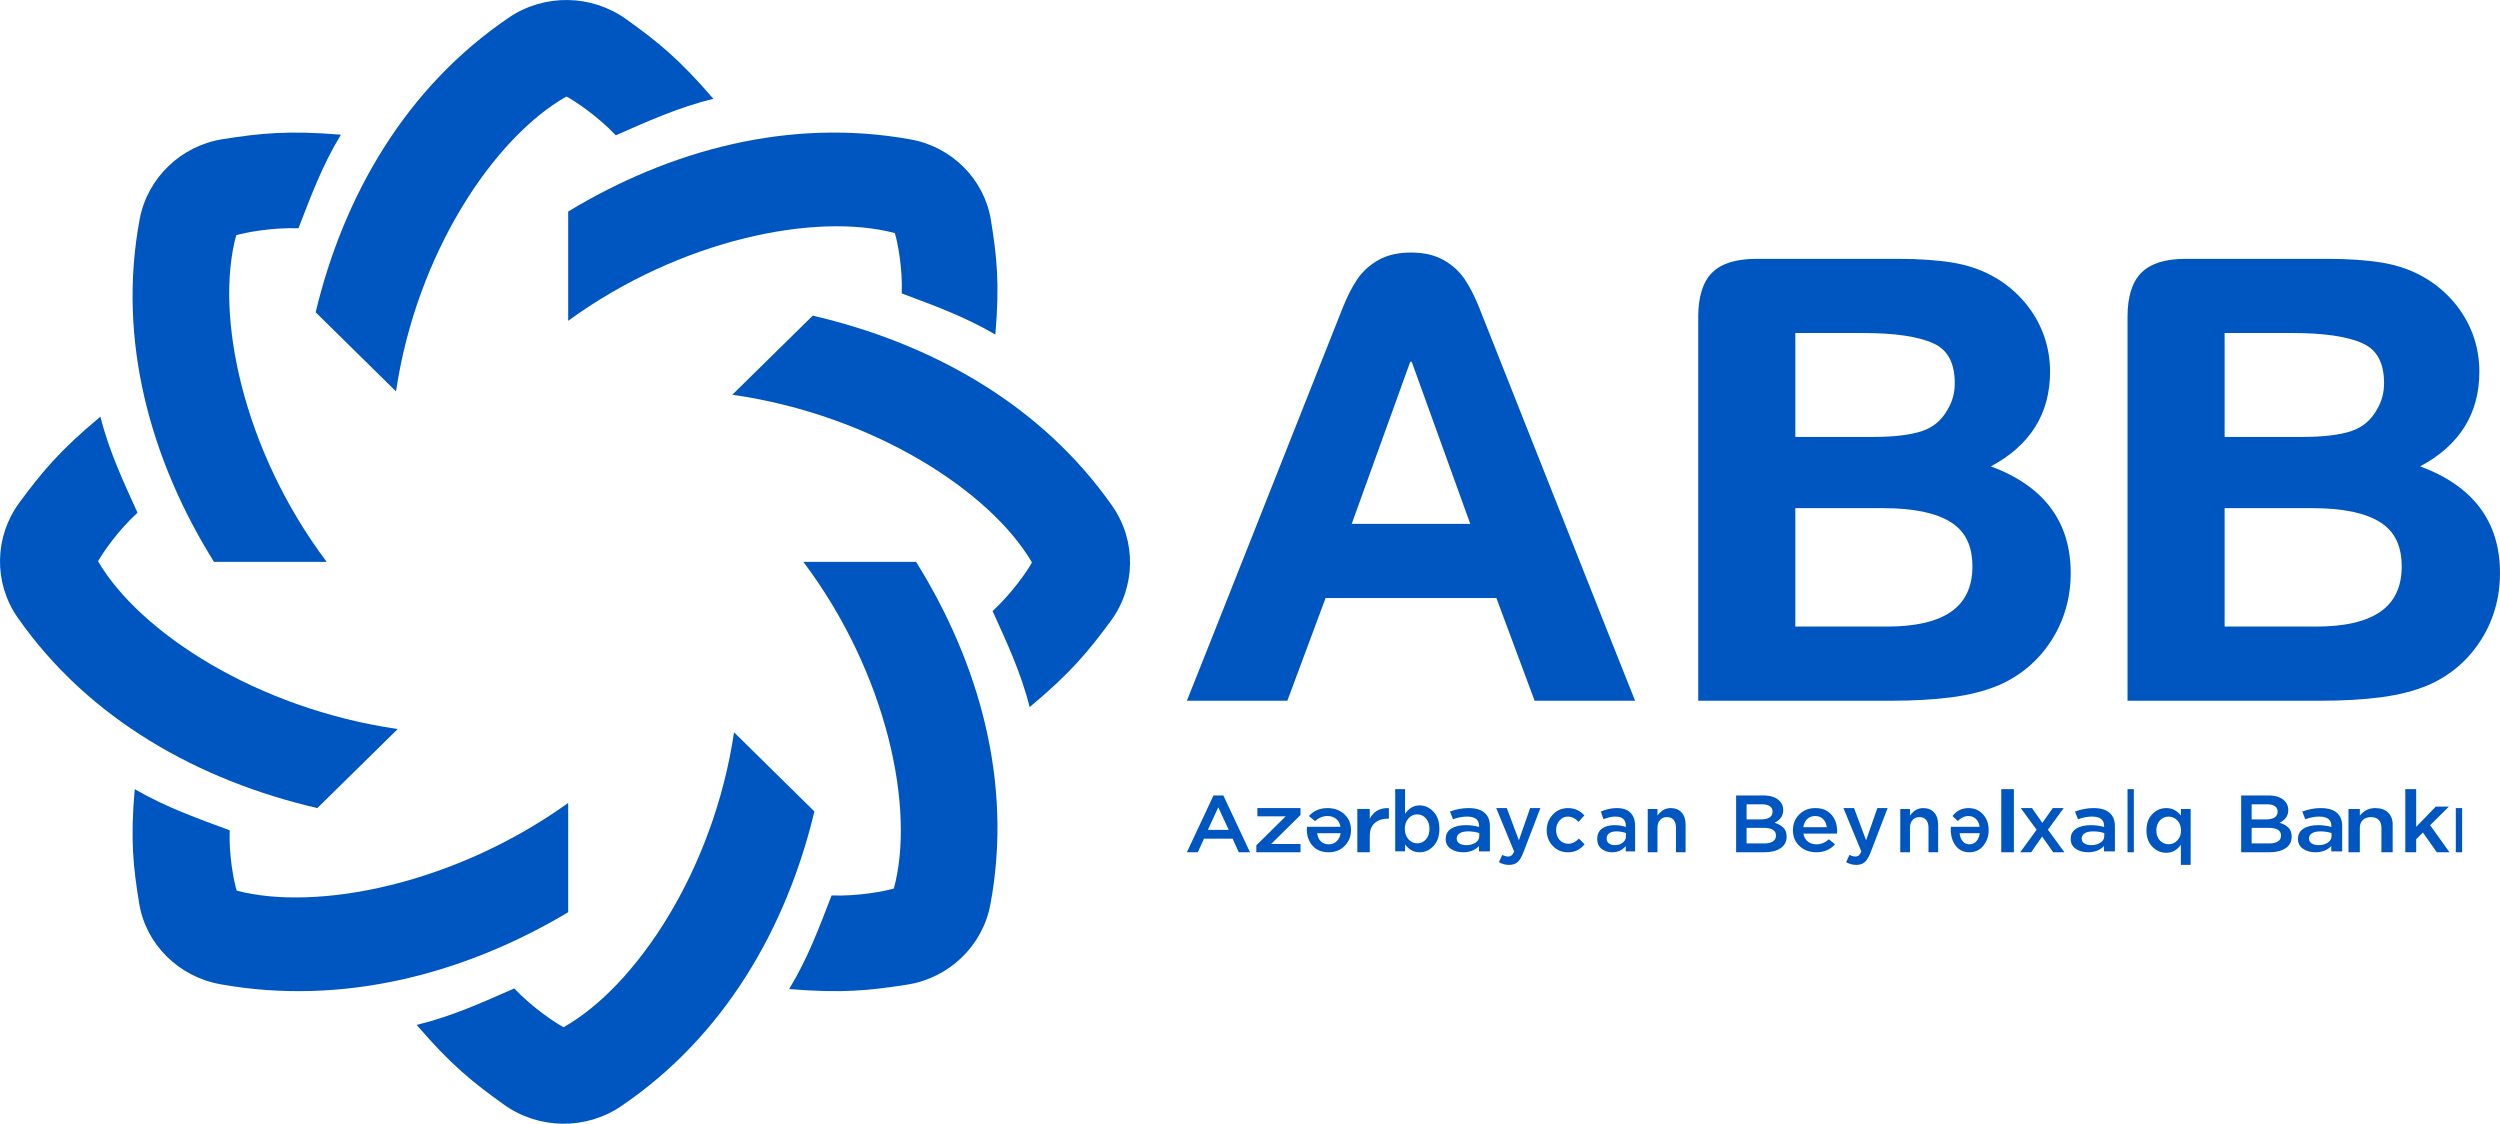 <svg width="396" height="178" viewBox="0 0 396 178" fill="none" xmlns="http://www.w3.org/2000/svg">
<path fill-rule="evenodd" clip-rule="evenodd" d="M298.832 99.248H284.382V80.493H298.358C303.101 80.493 306.694 81.247 309.037 82.732C311.32 84.18 312.43 86.469 312.43 89.73C312.43 96.135 307.982 99.248 298.832 99.248ZM284.382 52.751H295.138C300.133 52.751 303.88 53.305 306.275 54.4C308.536 55.435 309.635 57.503 309.635 60.723C309.635 62.219 309.268 63.589 308.531 64.817C307.593 66.529 306.277 67.656 304.512 68.262C302.679 68.891 300.018 69.21 296.606 69.21H284.382V52.751ZM315.349 73.874C321.575 70.559 324.731 65.526 324.731 58.895C324.731 56.827 324.383 54.837 323.697 52.979C323.011 51.12 322.002 49.4 320.694 47.862C319.393 46.332 317.871 45.048 316.175 44.046C314.186 42.854 311.91 42.037 309.408 41.618C306.953 41.207 304.017 41 300.678 41H278.182C275.016 41 272.67 41.734 271.207 43.181C269.743 44.63 269 46.984 269 50.179V92.941V101.82V111H278.182H282.199H299.401C303.076 111 306.34 110.816 309.099 110.454C311.889 110.091 314.399 109.452 316.571 108.554C320.055 107.041 322.862 104.665 324.912 101.491C326.961 98.323 328 94.713 328 90.762C328 82.642 323.746 76.969 315.349 73.874Z" fill="#0056C1"/>
<path fill-rule="evenodd" clip-rule="evenodd" d="M223.415 57.215L223.501 57.447L223.585 57.215L232.891 82.984H223.501H214.109L223.415 57.215ZM209.972 94.726H223.501H237.027L243.086 111H259L254.579 99.898C254.361 99.33 254.123 98.723 253.849 98.047L234.359 48.865C233.639 47.035 232.855 45.488 232.031 44.268C231.177 43.004 230.041 41.966 228.652 41.184C227.254 40.399 225.522 40 223.501 40C221.478 40 219.746 40.399 218.348 41.184C216.96 41.966 215.824 43.004 214.969 44.268C214.145 45.488 213.362 47.035 212.641 48.865L193.152 98.047C192.876 98.723 192.638 99.33 192.421 99.898L188 111H203.914L209.972 94.726Z" fill="#0056C1"/>
<path fill-rule="evenodd" clip-rule="evenodd" d="M366.832 99.248H352.381V80.493H366.358C371.1 80.493 374.694 81.247 377.037 82.732C379.32 84.18 380.43 86.469 380.43 89.73C380.43 96.135 375.982 99.248 366.832 99.248ZM352.381 52.751H363.138C368.132 52.751 371.88 53.305 374.275 54.4C376.536 55.435 377.635 57.503 377.635 60.723C377.635 62.219 377.268 63.589 376.531 64.817C375.592 66.529 374.277 67.656 372.512 68.262C370.678 68.891 368.018 69.21 364.606 69.21H352.381V52.751ZM383.348 73.874C389.575 70.559 392.732 65.526 392.732 58.895C392.732 56.827 392.383 54.837 391.697 52.979C391.011 51.12 390.002 49.4 388.694 47.862C387.393 46.332 385.871 45.048 384.175 44.046C382.186 42.854 379.91 42.037 377.408 41.618C374.953 41.207 372.017 41 368.678 41H346.182C343.016 41 340.669 41.734 339.207 43.181C337.743 44.63 337 46.984 337 50.179V92.941V101.82V111H346.182H350.199H367.4C371.076 111 374.34 110.816 377.099 110.454C379.889 110.091 382.399 109.452 384.571 108.554C388.055 107.041 390.862 104.665 392.912 101.491C394.961 98.323 396 94.713 396 90.762C396 82.642 391.746 76.969 383.348 73.874Z" fill="#0056C1"/>
<path fill-rule="evenodd" clip-rule="evenodd" d="M33.894 89C23.881 72.953 18.522 53.968 22.123 34.731C23.352 28.169 28.665 23.073 35.316 22.034C41.268 21.105 45.57 20.639 54 21.334C50.962 26.331 49.164 31.316 47.275 36.161C43.064 36.01 38.775 36.845 37.416 37.26C33.995 49.793 38.41 71.249 51.747 89H33.894Z" fill="#0056C1"/>
<path fill-rule="evenodd" clip-rule="evenodd" d="M50 49.467C54.404 31.071 64.24 13.86 80.642 2.763C86.237 -1.023 93.69 -0.903 99.178 3.031C104.089 6.55 107.491 9.24 113 15.65C107.24 17.057 102.373 19.327 97.541 21.432C94.649 18.369 90.991 15.949 89.724 15.289C78.272 21.765 65.986 40.063 62.727 62L50 49.467Z" fill="#0056C1"/>
<path fill-rule="evenodd" clip-rule="evenodd" d="M90 33.503C106.046 23.794 125.032 18.597 144.269 22.089C150.83 23.281 155.927 28.432 156.966 34.883C157.895 40.654 158.361 44.825 157.667 53C152.668 50.054 147.684 48.31 142.838 46.478C142.99 42.395 142.155 38.236 141.739 36.919C129.207 33.601 107.752 37.882 90 50.815V33.503Z" fill="#0056C1"/>
<path fill-rule="evenodd" clip-rule="evenodd" d="M128.736 50C147.428 54.334 164.916 64.014 176.192 80.156C180.04 85.662 179.918 92.997 175.92 98.399C172.344 103.231 169.611 106.578 163.098 112C161.668 106.331 159.361 101.542 157.223 96.787C160.335 93.94 162.793 90.341 163.464 89.093C156.884 77.823 138.291 65.732 116 62.524L128.736 50Z" fill="#0056C1"/>
<path fill-rule="evenodd" clip-rule="evenodd" d="M145.106 89C155.119 105.046 160.478 124.032 156.876 143.269C155.648 149.831 150.336 154.928 143.684 155.967C137.732 156.895 133.43 157.361 125 156.666C128.038 151.669 129.836 146.684 131.726 141.839C135.936 141.99 140.224 141.156 141.584 140.74C145.005 128.207 140.59 106.751 127.252 89H145.106Z" fill="#0056C1"/>
<path fill-rule="evenodd" clip-rule="evenodd" d="M129 128.534C124.596 146.929 114.76 164.14 98.357 175.237C92.763 179.023 85.31 178.904 79.821 174.97C74.911 171.45 71.51 168.761 66 162.35C71.76 160.942 76.627 158.673 81.459 156.568C84.351 159.63 88.008 162.05 89.276 162.71C100.728 156.234 113.014 137.937 116.273 116L129 128.534Z" fill="#0056C1"/>
<path fill-rule="evenodd" clip-rule="evenodd" d="M90 144.497C73.718 154.206 54.452 159.403 34.933 155.91C28.275 154.719 23.103 149.567 22.049 143.117C21.106 137.347 20.634 133.175 21.338 125C26.41 127.946 31.468 129.689 36.385 131.522C36.23 135.605 37.078 139.763 37.499 141.081C50.216 144.399 71.988 140.117 90 127.185V144.497Z" fill="#0056C1"/>
<path fill-rule="evenodd" clip-rule="evenodd" d="M50.264 128C31.572 123.666 14.084 113.987 2.808 97.844C-1.04 92.338 -0.918 85.004 3.08 79.601C6.656 74.77 9.389 71.422 15.902 66C17.332 71.668 19.639 76.458 21.777 81.213C18.665 84.059 16.206 87.659 15.536 88.907C22.116 100.177 40.709 112.268 63 115.477L50.264 128Z" fill="#0056C1"/>
<path fill-rule="evenodd" clip-rule="evenodd" d="M191.328 131.451H194.63L192.973 127.876L191.328 131.451ZM188 135L192.219 126H193.78L198 135H196.219L195.246 132.842H190.712L189.726 135H188Z" fill="#0056C1"/>
<path fill-rule="evenodd" clip-rule="evenodd" d="M199 135V133.9L203.651 129.311H199.168V128H206V129.1L201.348 133.687H206V135H199Z" fill="#0056C1"/>
<path fill-rule="evenodd" clip-rule="evenodd" d="M212.359 131.977H208.641C208.695 132.493 208.881 132.916 209.201 133.247C209.52 133.577 209.944 133.742 210.472 133.742C210.974 133.742 211.392 133.581 211.73 133.259C212.067 132.938 212.276 132.51 212.359 131.977ZM210.294 128C211.351 128 212.234 128.324 212.94 128.972C213.647 129.621 214 130.452 214 131.468V131.494C214 132.476 213.666 133.307 213.001 133.984C212.336 134.662 211.488 135 210.459 135C209.364 135 208.515 134.655 207.909 133.965C207.303 133.275 207 132.417 207 131.392C207 131.308 207.009 131.164 207.026 130.96H212.332C212.24 130.418 212.007 129.999 211.634 129.703C211.26 129.406 210.805 129.258 210.267 129.258C209.557 129.258 208.9 129.524 208.299 130.058L207.328 129.258C208.084 128.419 209.073 128 210.294 128Z" fill="#0056C1"/>
<path fill-rule="evenodd" clip-rule="evenodd" d="M215 135V128.135H216.974V129.681C217.579 128.511 218.587 127.952 220 128.003V129.669H219.888C218.991 129.669 218.282 129.9 217.759 130.364C217.235 130.829 216.974 131.502 216.974 132.386V135H215Z" fill="#0056C1"/>
<path fill-rule="evenodd" clip-rule="evenodd" d="M223.099 132.941C223.483 133.369 223.947 133.584 224.493 133.584C225.04 133.584 225.498 133.374 225.869 132.956C226.24 132.537 226.426 131.985 226.426 131.302V131.276C226.426 130.6 226.238 130.052 225.863 129.629C225.488 129.206 225.031 128.995 224.493 128.995C223.947 128.995 223.483 129.209 223.099 129.635C222.715 130.062 222.523 130.609 222.523 131.276V131.302C222.523 131.968 222.715 132.515 223.099 132.941ZM224.865 135C223.926 135 223.158 134.582 222.561 133.745V134.851H221V125H222.561V128.913C223.158 128.024 223.926 127.577 224.865 127.577C225.709 127.577 226.443 127.911 227.065 128.576C227.689 129.242 228 130.142 228 131.276V131.302C228 132.436 227.692 133.335 227.073 134.002C226.454 134.667 225.718 135 224.865 135Z" fill="#0056C1"/>
<path fill-rule="evenodd" clip-rule="evenodd" d="M232.251 133.871C232.845 133.871 233.339 133.737 233.73 133.468C234.121 133.199 234.316 132.851 234.316 132.424V131.961C233.789 131.782 233.203 131.692 232.559 131.692C231.982 131.692 231.535 131.791 231.218 131.987C230.902 132.184 230.743 132.461 230.743 132.821V132.846C230.743 133.162 230.883 133.413 231.168 133.596C231.45 133.781 231.812 133.871 232.251 133.871ZM231.754 135C230.981 135 230.33 134.817 229.799 134.449C229.266 134.081 229 133.568 229 132.91V132.885C229 132.167 229.29 131.624 229.872 131.257C230.452 130.889 231.231 130.704 232.206 130.704C232.919 130.704 233.613 130.799 234.286 130.987V130.82C234.286 129.837 233.647 129.346 232.368 129.346C231.665 129.346 230.928 129.487 230.157 129.769L229.674 128.551C230.66 128.183 231.636 128 232.603 128C233.754 128 234.609 128.252 235.165 128.756C235.722 129.243 236 129.94 236 130.846V134.859H234.272V134.013C233.647 134.671 232.807 135 231.754 135Z" fill="#0056C1"/>
<path fill-rule="evenodd" clip-rule="evenodd" d="M240.591 133.106L242.373 128H244L241.288 135.059C241.012 135.771 240.707 136.273 240.371 136.564C240.035 136.855 239.591 137 239.041 137C238.463 137 237.925 136.856 237.425 136.57L237.956 135.411C238.283 135.585 238.589 135.671 238.873 135.671C239.105 135.671 239.293 135.613 239.434 135.495C239.576 135.378 239.712 135.176 239.841 134.89L237 128H238.679L240.591 133.106Z" fill="#0056C1"/>
<path fill-rule="evenodd" clip-rule="evenodd" d="M248.35 135C247.393 135 246.596 134.664 245.957 133.991C245.319 133.317 245 132.498 245 131.532V131.507C245 130.541 245.321 129.715 245.964 129.029C246.605 128.343 247.41 128 248.374 128C249.397 128 250.259 128.386 250.963 129.156L250.031 130.185C249.515 129.626 248.959 129.347 248.362 129.347C247.83 129.347 247.384 129.554 247.025 129.969C246.665 130.384 246.485 130.888 246.485 131.482V131.507C246.485 132.109 246.667 132.616 247.031 133.032C247.394 133.446 247.859 133.654 248.424 133.654C249.012 133.654 249.573 133.379 250.104 132.828L251 133.743C250.648 134.149 250.268 134.46 249.859 134.676C249.45 134.893 248.946 135 248.35 135Z" fill="#0056C1"/>
<path fill-rule="evenodd" clip-rule="evenodd" d="M255.786 133.871C256.297 133.871 256.72 133.737 257.054 133.468C257.39 133.199 257.557 132.851 257.557 132.424V131.961C257.105 131.782 256.603 131.692 256.05 131.692C255.556 131.692 255.174 131.791 254.902 131.987C254.63 132.184 254.494 132.461 254.494 132.821V132.846C254.494 133.162 254.615 133.413 254.858 133.596C255.1 133.781 255.41 133.871 255.786 133.871ZM255.36 135C254.698 135 254.14 134.817 253.684 134.449C253.228 134.081 253 133.568 253 132.91V132.885C253 132.167 253.249 131.624 253.746 131.257C254.244 130.889 254.912 130.704 255.749 130.704C256.36 130.704 256.954 130.799 257.531 130.987V130.82C257.531 129.837 256.984 129.346 255.887 129.346C255.284 129.346 254.652 129.487 253.991 129.769L253.577 128.551C254.422 128.183 255.259 128 256.088 128C257.075 128 257.808 128.252 258.285 128.756C258.762 129.243 259 129.94 259 130.846V134.859H257.52V134.013C256.984 134.671 256.264 135 255.36 135Z" fill="#0056C1"/>
<path fill-rule="evenodd" clip-rule="evenodd" d="M261 135V128.143H262.541V129.194C263.098 128.398 263.792 128 264.625 128C265.375 128 265.958 128.236 266.375 128.708C266.792 129.18 267 129.818 267 130.624V135H265.472V131.104C265.472 130.567 265.347 130.154 265.099 129.863C264.85 129.574 264.499 129.428 264.044 129.428C263.59 129.428 263.226 129.58 262.951 129.883C262.678 130.186 262.541 130.602 262.541 131.13V135H261Z" fill="#0056C1"/>
<path fill-rule="evenodd" clip-rule="evenodd" d="M281.312 132.365V132.339C281.312 131.533 280.654 131.131 279.337 131.131H276.66V133.599H279.459C280.046 133.599 280.5 133.494 280.825 133.283C281.15 133.074 281.312 132.767 281.312 132.365ZM280.777 128.572V128.546C280.777 128.186 280.633 127.906 280.344 127.704C280.056 127.503 279.638 127.402 279.089 127.402H276.66V129.793H278.966C279.533 129.793 279.976 129.69 280.297 129.484C280.617 129.279 280.777 128.975 280.777 128.572ZM275 135V126H279.308C280.415 126 281.253 126.266 281.82 126.797C282.249 127.201 282.465 127.698 282.465 128.289V128.314C282.465 129.206 282.007 129.875 281.092 130.32C281.715 130.526 282.188 130.796 282.512 131.131C282.837 131.464 283 131.923 283 132.506V132.532C283 133.32 282.68 133.929 282.039 134.357C281.399 134.786 280.534 135 279.445 135H275Z" fill="#0056C1"/>
<path fill-rule="evenodd" clip-rule="evenodd" d="M285.644 131.024H289.357C289.302 130.507 289.115 130.084 288.795 129.754C288.475 129.423 288.05 129.258 287.521 129.258C287.01 129.258 286.587 129.419 286.254 129.74C285.92 130.062 285.717 130.49 285.644 131.024ZM287.712 135C286.653 135 285.769 134.676 285.061 134.029C284.353 133.38 284 132.544 284 131.519V131.494C284 130.511 284.333 129.683 285 129.01C285.666 128.337 286.512 128 287.535 128C288.631 128 289.482 128.345 290.09 129.035C290.697 129.725 291 130.583 291 131.608C291 131.693 290.991 131.836 290.974 132.04H285.658C285.749 132.583 285.982 133.001 286.356 133.298C286.731 133.594 287.191 133.743 287.74 133.743C288.443 133.743 289.096 133.476 289.7 132.943L290.672 133.743C289.904 134.582 288.918 135 287.712 135Z" fill="#0056C1"/>
<path fill-rule="evenodd" clip-rule="evenodd" d="M295.59 133.106L297.373 128H299L296.288 135.059C296.012 135.771 295.707 136.273 295.372 136.564C295.036 136.855 294.592 137 294.04 137C293.464 137 292.926 136.856 292.426 136.57L292.957 135.411C293.283 135.585 293.589 135.671 293.873 135.671C294.105 135.671 294.293 135.613 294.435 135.495C294.576 135.378 294.713 135.176 294.841 134.89L292 128H293.68L295.59 133.106Z" fill="#0056C1"/>
<path fill-rule="evenodd" clip-rule="evenodd" d="M301 135V128.143H302.541V129.194C303.097 128.398 303.792 128 304.625 128C305.374 128 305.958 128.236 306.374 128.708C306.791 129.18 307 129.818 307 130.624V135H305.472V131.104C305.472 130.567 305.347 130.154 305.099 129.863C304.85 129.574 304.499 129.428 304.044 129.428C303.59 129.428 303.225 129.58 302.952 129.883C302.678 130.186 302.541 130.602 302.541 131.13V135H301Z" fill="#0056C1"/>
<path fill-rule="evenodd" clip-rule="evenodd" d="M313.594 131.977H310.406C310.452 132.493 310.613 132.916 310.886 133.247C311.16 133.577 311.523 133.742 311.976 133.742C312.406 133.742 312.765 133.581 313.054 133.259C313.343 132.938 313.522 132.51 313.594 131.977ZM311.824 128C312.73 128 313.486 128.324 314.092 128.972C314.696 129.621 315 130.452 315 131.468V131.494C315 132.476 314.714 133.307 314.144 133.984C313.574 134.662 312.847 135 311.964 135C311.026 135 310.298 134.655 309.779 133.965C309.26 133.275 309 132.417 309 131.392C309 131.308 309.007 131.164 309.023 130.96H313.57C313.491 130.418 313.293 129.999 312.972 129.703C312.652 129.406 312.261 129.258 311.801 129.258C311.191 129.258 310.629 129.524 310.113 130.058L309.281 129.258C309.93 128.419 310.777 128 311.824 128Z" fill="#0056C1"/>
<path fill-rule="evenodd" clip-rule="evenodd" d="M317 135H319V125H317V135Z" fill="#0056C1"/>
<path fill-rule="evenodd" clip-rule="evenodd" d="M321.871 128L323.5 130.347L325.156 128H326.891L324.389 131.421L327 135H325.223L323.473 132.508L321.736 135H320L322.598 131.433L320.094 128H321.871Z" fill="#0056C1"/>
<path fill-rule="evenodd" clip-rule="evenodd" d="M331.251 133.871C331.847 133.871 332.34 133.737 332.731 133.468C333.121 133.199 333.316 132.851 333.316 132.424V131.961C332.789 131.782 332.203 131.692 331.56 131.692C330.982 131.692 330.536 131.791 330.218 131.987C329.902 132.184 329.743 132.461 329.743 132.821V132.846C329.743 133.162 329.885 133.413 330.168 133.596C330.451 133.781 330.813 133.871 331.251 133.871ZM330.754 135C329.981 135 329.33 134.817 328.799 134.449C328.266 134.081 328 133.568 328 132.91V132.885C328 132.167 328.29 131.624 328.872 131.257C329.452 130.889 330.231 130.704 331.207 130.704C331.919 130.704 332.613 130.799 333.287 130.987V130.82C333.287 129.837 332.647 129.346 331.369 129.346C330.665 129.346 329.928 129.487 329.157 129.769L328.674 128.551C329.66 128.183 330.636 128 331.603 128C332.755 128 333.609 128.252 334.166 128.756C334.723 129.243 335 129.94 335 130.846V134.859H333.272V134.013C332.647 134.671 331.807 135 330.754 135Z" fill="#0056C1"/>
<path fill-rule="evenodd" clip-rule="evenodd" d="M337 135H338V125H337V135Z" fill="#0056C1"/>
<path fill-rule="evenodd" clip-rule="evenodd" d="M343.512 133.73C344.051 133.73 344.513 133.525 344.897 133.117C345.282 132.711 345.474 132.188 345.474 131.553V131.528C345.474 130.892 345.282 130.371 344.897 129.963C344.513 129.556 344.051 129.351 343.512 129.351C342.965 129.351 342.504 129.551 342.129 129.95C341.752 130.35 341.564 130.875 341.564 131.528V131.553C341.564 132.197 341.752 132.721 342.129 133.125C342.504 133.528 342.965 133.73 343.512 133.73ZM345.448 137V133.807C344.851 134.656 344.081 135.082 343.141 135.082C342.295 135.082 341.56 134.764 340.936 134.129C340.312 133.493 340 132.635 340 131.553V131.528C340 130.446 340.31 129.588 340.93 128.952C341.549 128.317 342.286 128 343.141 128C344.09 128 344.859 128.399 345.448 129.198V128.141H347V137H345.448Z" fill="#0056C1"/>
<path fill-rule="evenodd" clip-rule="evenodd" d="M361.312 132.365V132.339C361.312 131.533 360.653 131.131 359.336 131.131H356.66V133.599H359.46C360.045 133.599 360.5 133.494 360.824 133.283C361.15 133.074 361.312 132.767 361.312 132.365ZM360.776 128.572V128.546C360.776 128.186 360.632 127.906 360.344 127.704C360.055 127.503 359.638 127.402 359.089 127.402H356.66V129.793H358.966C359.533 129.793 359.976 129.69 360.296 129.484C360.617 129.279 360.776 128.975 360.776 128.572ZM355 135V126H359.308C360.414 126 361.252 126.266 361.819 126.797C362.249 127.201 362.464 127.698 362.464 128.289V128.314C362.464 129.206 362.006 129.875 361.092 130.32C361.714 130.526 362.188 130.796 362.512 131.131C362.836 131.464 363 131.923 363 132.506V132.532C363 133.32 362.68 133.929 362.039 134.357C361.399 134.786 360.534 135 359.445 135H355Z" fill="#0056C1"/>
<path fill-rule="evenodd" clip-rule="evenodd" d="M367.251 133.871C367.846 133.871 368.339 133.737 368.73 133.468C369.121 133.199 369.317 132.851 369.317 132.424V131.961C368.789 131.782 368.203 131.692 367.559 131.692C366.983 131.692 366.536 131.791 366.219 131.987C365.901 132.184 365.743 132.461 365.743 132.821V132.846C365.743 133.162 365.884 133.413 366.167 133.596C366.45 133.781 366.812 133.871 367.251 133.871ZM366.753 135C365.98 135 365.33 134.817 364.798 134.449C364.265 134.081 364 133.568 364 132.91V132.885C364 132.167 364.29 131.624 364.871 131.257C365.452 130.889 366.23 130.704 367.207 130.704C367.919 130.704 368.613 130.799 369.287 130.987V130.82C369.287 129.837 368.647 129.346 367.368 129.346C366.664 129.346 365.928 129.487 365.156 129.769L364.673 128.551C365.66 128.183 366.635 128 367.602 128C368.754 128 369.61 128.252 370.166 128.756C370.723 129.243 371 129.94 371 130.846V134.859H369.272V134.013C368.647 134.671 367.808 135 366.753 135Z" fill="#0056C1"/>
<path fill-rule="evenodd" clip-rule="evenodd" d="M372 135V128.143H373.797V129.194C374.446 128.398 375.257 128 376.229 128C377.104 128 377.784 128.236 378.271 128.708C378.757 129.18 379 129.818 379 130.624V135H377.217V131.104C377.217 130.567 377.072 130.154 376.782 129.863C376.492 129.574 376.082 129.428 375.551 129.428C375.021 129.428 374.595 129.58 374.276 129.883C373.957 130.186 373.797 130.602 373.797 131.13V135H372Z" fill="#0056C1"/>
<path fill-rule="evenodd" clip-rule="evenodd" d="M381 135V125H382.725V130.972L385.822 127.768H387.901L384.932 130.712L388 135H385.992L383.786 131.863L382.725 132.931V135H381Z" fill="#0056C1"/>
<path fill-rule="evenodd" clip-rule="evenodd" d="M389 135H390V128H389V135Z" fill="#0056C1"/>
</svg>
